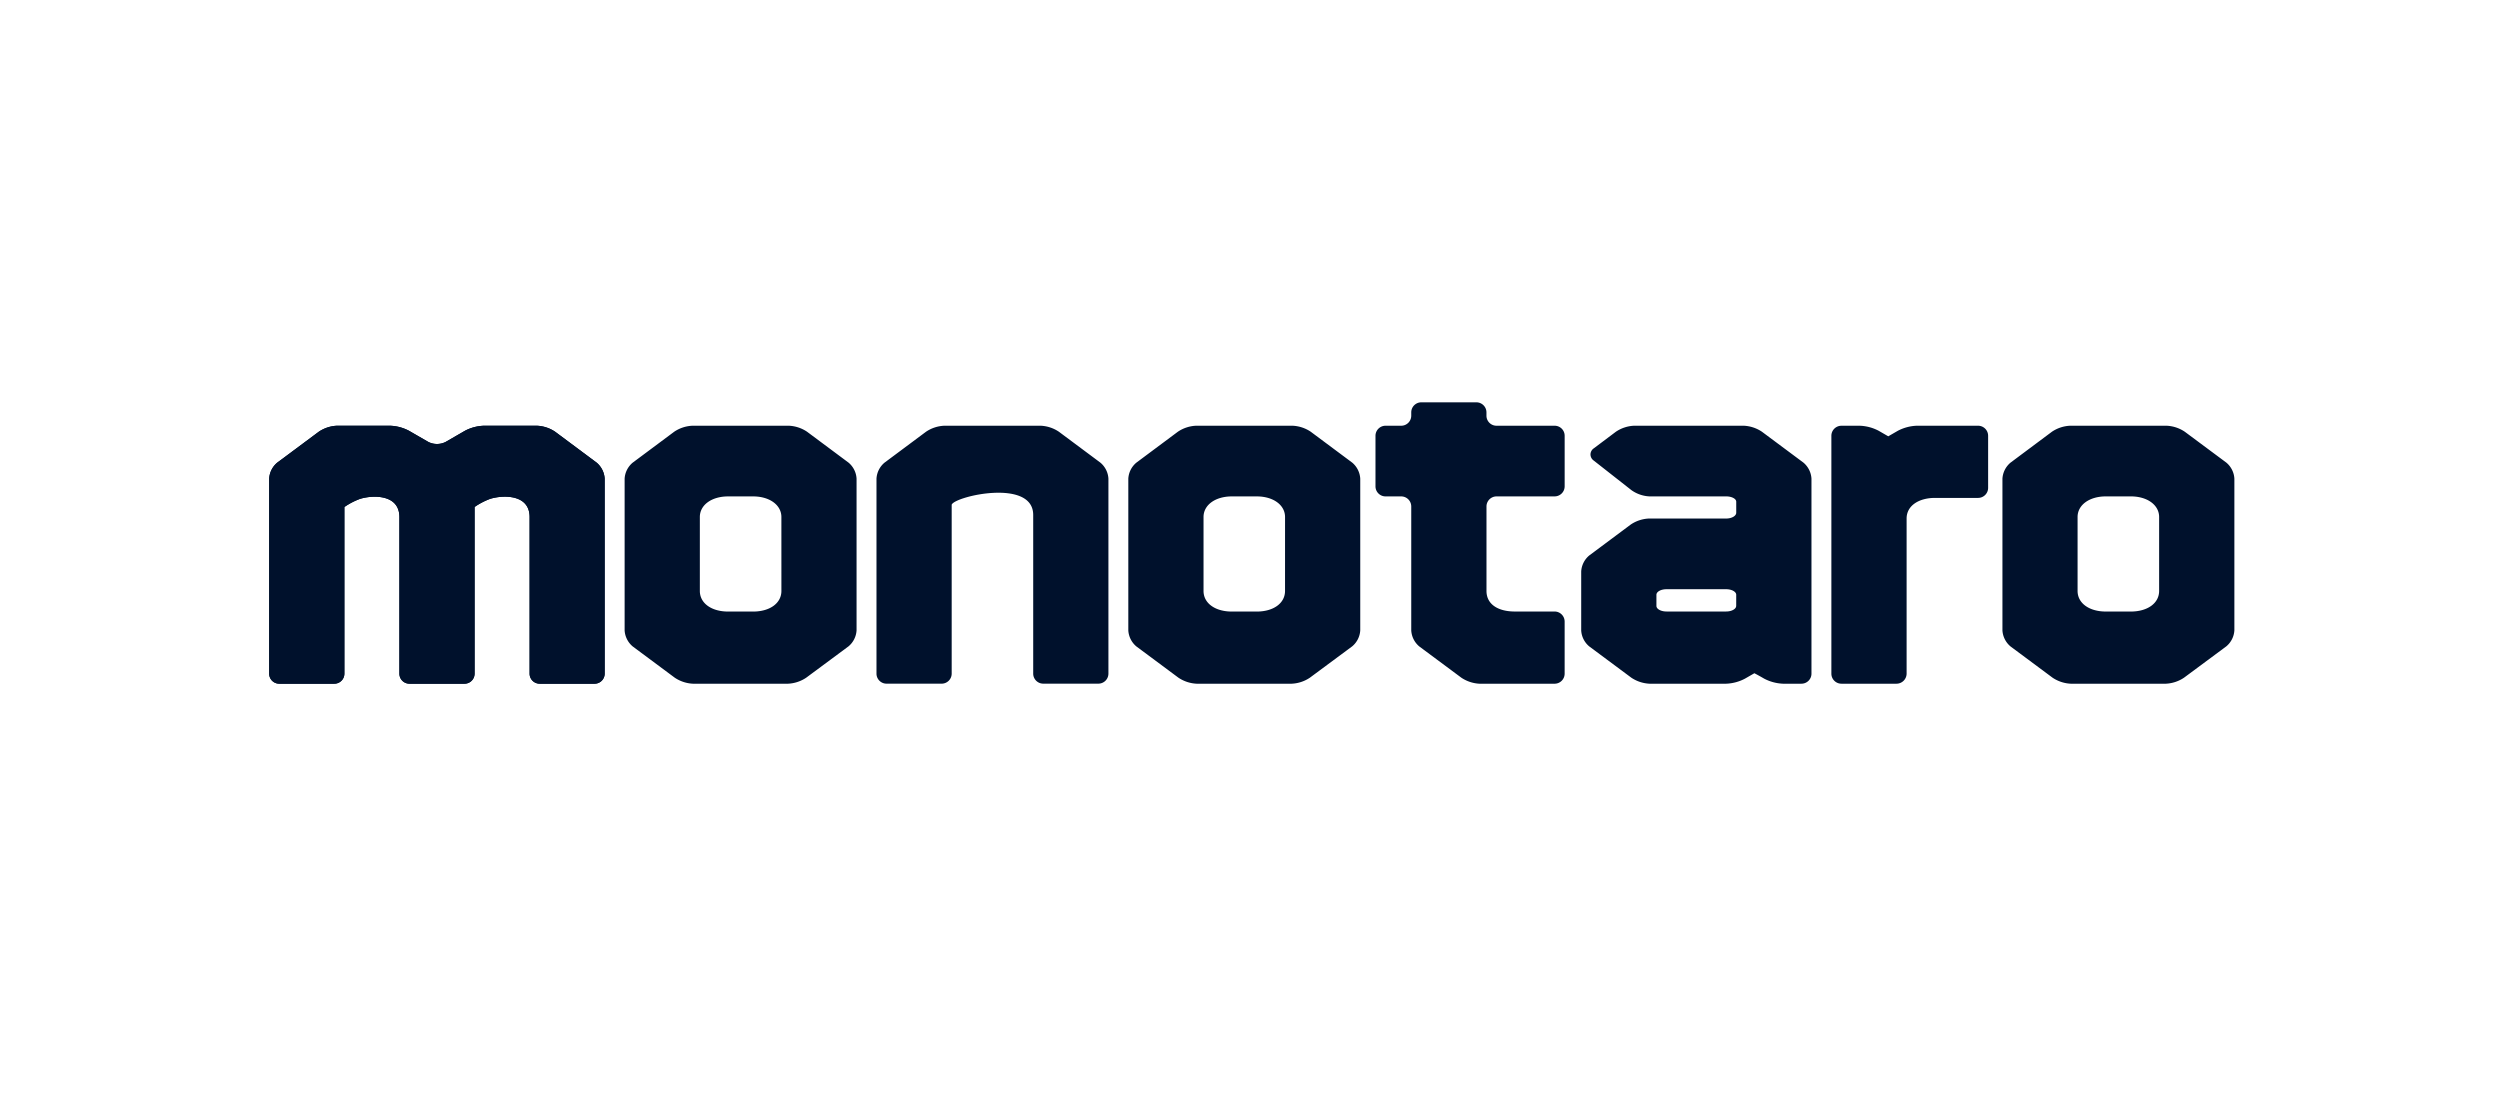 <svg xmlns="http://www.w3.org/2000/svg" fill="#00112C" viewBox="0 0 160 70"><path d="M51.65 27.63a2.26 2.26 0 0 0-1.157-.383h-6.187c-.414.02-.814.152-1.157.384l-2.657 1.979a1.44 1.44 0 0 0-.516 1.025v9.711a1.45 1.45 0 0 0 .516 1.025l2.693 2.002c.344.23.744.364 1.158.384h6.094c.413-.02.814-.152 1.158-.383l2.71-2.008a1.44 1.44 0 0 0 .515-1.025v-9.706a1.44 1.44 0 0 0-.514-1.027zM50.01 37.82c0 .797-.753 1.32-1.816 1.32h-1.589c-1.069 0-1.815-.53-1.815-1.32v-4.732c0-.77.752-1.318 1.812-1.318h1.595c1.054 0 1.812.549 1.812 1.318zM83.886 27.63a2.26 2.26 0 0 0-1.157-.383h-6.187c-.415.019-.815.152-1.159.384l-2.656 1.979a1.44 1.44 0 0 0-.515 1.025v9.711a1.45 1.45 0 0 0 .515 1.025l2.694 2.002c.343.23.743.363 1.157.384h6.095c.413-.02.813-.152 1.157-.383l2.71-2.008a1.44 1.44 0 0 0 .516-1.025v-9.706a1.45 1.45 0 0 0-.514-1.027zM82.242 37.82c0 .797-.753 1.32-1.814 1.32h-1.586c-1.07 0-1.816-.53-1.816-1.32v-4.732c0-.77.753-1.318 1.812-1.318h1.595c1.054 0 1.81.549 1.81 1.318zM139.825 27.63a2.26 2.26 0 0 0-1.157-.383h-6.187c-.414.02-.814.152-1.157.384l-2.652 1.979a1.45 1.45 0 0 0-.516 1.025v9.711a1.45 1.45 0 0 0 .516 1.025l2.693 2.002c.344.23.744.364 1.158.384h6.094c.414-.02.814-.152 1.158-.383l2.709-2.008a1.44 1.44 0 0 0 .516-1.025v-9.706a1.44 1.44 0 0 0-.514-1.027zm-1.641 10.189c0 .797-.753 1.32-1.816 1.32h-1.587c-1.069 0-1.816-.53-1.816-1.32v-4.732c0-.77.753-1.318 1.812-1.318h1.595c1.054 0 1.812.549 1.812 1.318zM112.262 43.097l.015-.01c.009 0 .266.136.573.313l.06.035c.371.195.78.304 1.198.322h1.184a.643.643 0 0 0 .642-.643v-12.48a1.45 1.45 0 0 0-.514-1.026l-2.656-1.977a2.26 2.26 0 0 0-1.157-.384h-7.036c-.413.02-.813.153-1.155.385l-1.411 1.06a.48.48 0 0 0-.214.389.48.48 0 0 0 .205.393l2.42 1.899c.336.238.734.376 1.147.396h4.914c.353 0 .642.152.642.338v.709c0 .203-.289.37-.642.37h-4.951a2.26 2.26 0 0 0-1.158.384l-2.655 1.979a1.44 1.44 0 0 0-.516 1.026v3.771a1.43 1.43 0 0 0 .516 1.025l2.693 2.002c.343.23.743.363 1.157.384h4.914a2.8 2.8 0 0 0 1.198-.322l.586-.338zm-1.147-4.317c0 .196-.29.356-.643.356h-3.819c-.353 0-.642-.16-.642-.356v-.714c0-.197.288-.356.641-.356h3.825c.353 0 .642.16.641.356l-.001.714zM99.495 31.769a.644.644 0 0 0 .643-.643V27.89a.64.64 0 0 0-.643-.643h-3.72a.644.644 0 0 1-.642-.642v-.213a.645.645 0 0 0-.642-.643h-3.53a.644.644 0 0 0-.641.642v.214a.644.644 0 0 1-.643.642h-1.004a.644.644 0 0 0-.642.643v3.237a.644.644 0 0 0 .642.643h1.004a.644.644 0 0 1 .643.642v7.935a1.44 1.44 0 0 0 .514 1.025l2.694 2.002c.344.23.745.363 1.159.384h4.808a.644.644 0 0 0 .642-.643v-3.335a.645.645 0 0 0-.642-.643H96.95c-1.028 0-1.815-.427-1.815-1.32v-5.405a.644.644 0 0 1 .642-.642zM70.423 29.608l-2.654-1.977a2.26 2.26 0 0 0-1.158-.384h-6.188c-.414.02-.814.152-1.157.384l-2.657 1.979a1.44 1.44 0 0 0-.514 1.025v12.478a.644.644 0 0 0 .642.642h3.529a.645.645 0 0 0 .642-.642V32.297c.229-.548 5.217-1.685 5.217.66v10.155a.644.644 0 0 0 .642.642h3.53a.644.644 0 0 0 .642-.642V30.635a1.44 1.44 0 0 0-.516-1.027M30.374 32.446a4.5 4.5 0 0 1 1.01-.524c.83-.25 2.51-.29 2.51 1.167v10.025a.645.645 0 0 0 .642.643h3.53a.645.645 0 0 0 .633-.643v-12.48a1.45 1.45 0 0 0-.515-1.026l-2.655-1.977a2.26 2.26 0 0 0-1.158-.384h-3.41a2.8 2.8 0 0 0-1.2.32l-1.237.715a1.23 1.23 0 0 1-1.113 0l-1.237-.714a2.8 2.8 0 0 0-1.198-.321H21.56c-.414.019-.814.152-1.158.384l-2.66 1.979a1.44 1.44 0 0 0-.515 1.025v12.48a.644.644 0 0 0 .643.642h3.528a.644.644 0 0 0 .643-.643V32.448a4.5 4.5 0 0 1 1.01-.523c.83-.251 2.51-.291 2.51 1.167v10.022a.644.644 0 0 0 .642.643h3.529a.644.644 0 0 0 .642-.643z"/><path d="M30.374 32.446a4.5 4.5 0 0 1 1.01-.524c.83-.25 2.51-.29 2.51 1.167v10.025a.645.645 0 0 0 .642.643h3.53a.645.645 0 0 0 .633-.643v-12.48a1.45 1.45 0 0 0-.515-1.026l-2.655-1.977a2.26 2.26 0 0 0-1.158-.384h-3.41a2.8 2.8 0 0 0-1.2.32l-1.237.715a1.23 1.23 0 0 1-1.113 0l-1.237-.714a2.8 2.8 0 0 0-1.198-.321H21.56c-.414.019-.814.152-1.158.384l-2.66 1.979a1.44 1.44 0 0 0-.515 1.025v12.48a.644.644 0 0 0 .643.642h3.528a.644.644 0 0 0 .643-.643V32.448a4.5 4.5 0 0 1 1.01-.523c.83-.251 2.51-.291 2.51 1.167v10.022a.644.644 0 0 0 .642.643h3.529a.644.644 0 0 0 .642-.643zM120.849 27.924l.616-.356a2.84 2.84 0 0 1 1.199-.321h3.934a.643.643 0 0 1 .642.642v3.334a.644.644 0 0 1-.642.643h-2.761c-1.004 0-1.814.478-1.814 1.32v9.928a.65.65 0 0 1-.643.643h-3.53a.643.643 0 0 1-.642-.643V27.89a.643.643 0 0 1 .642-.642h1.183a2.8 2.8 0 0 1 1.199.32z"/></svg>